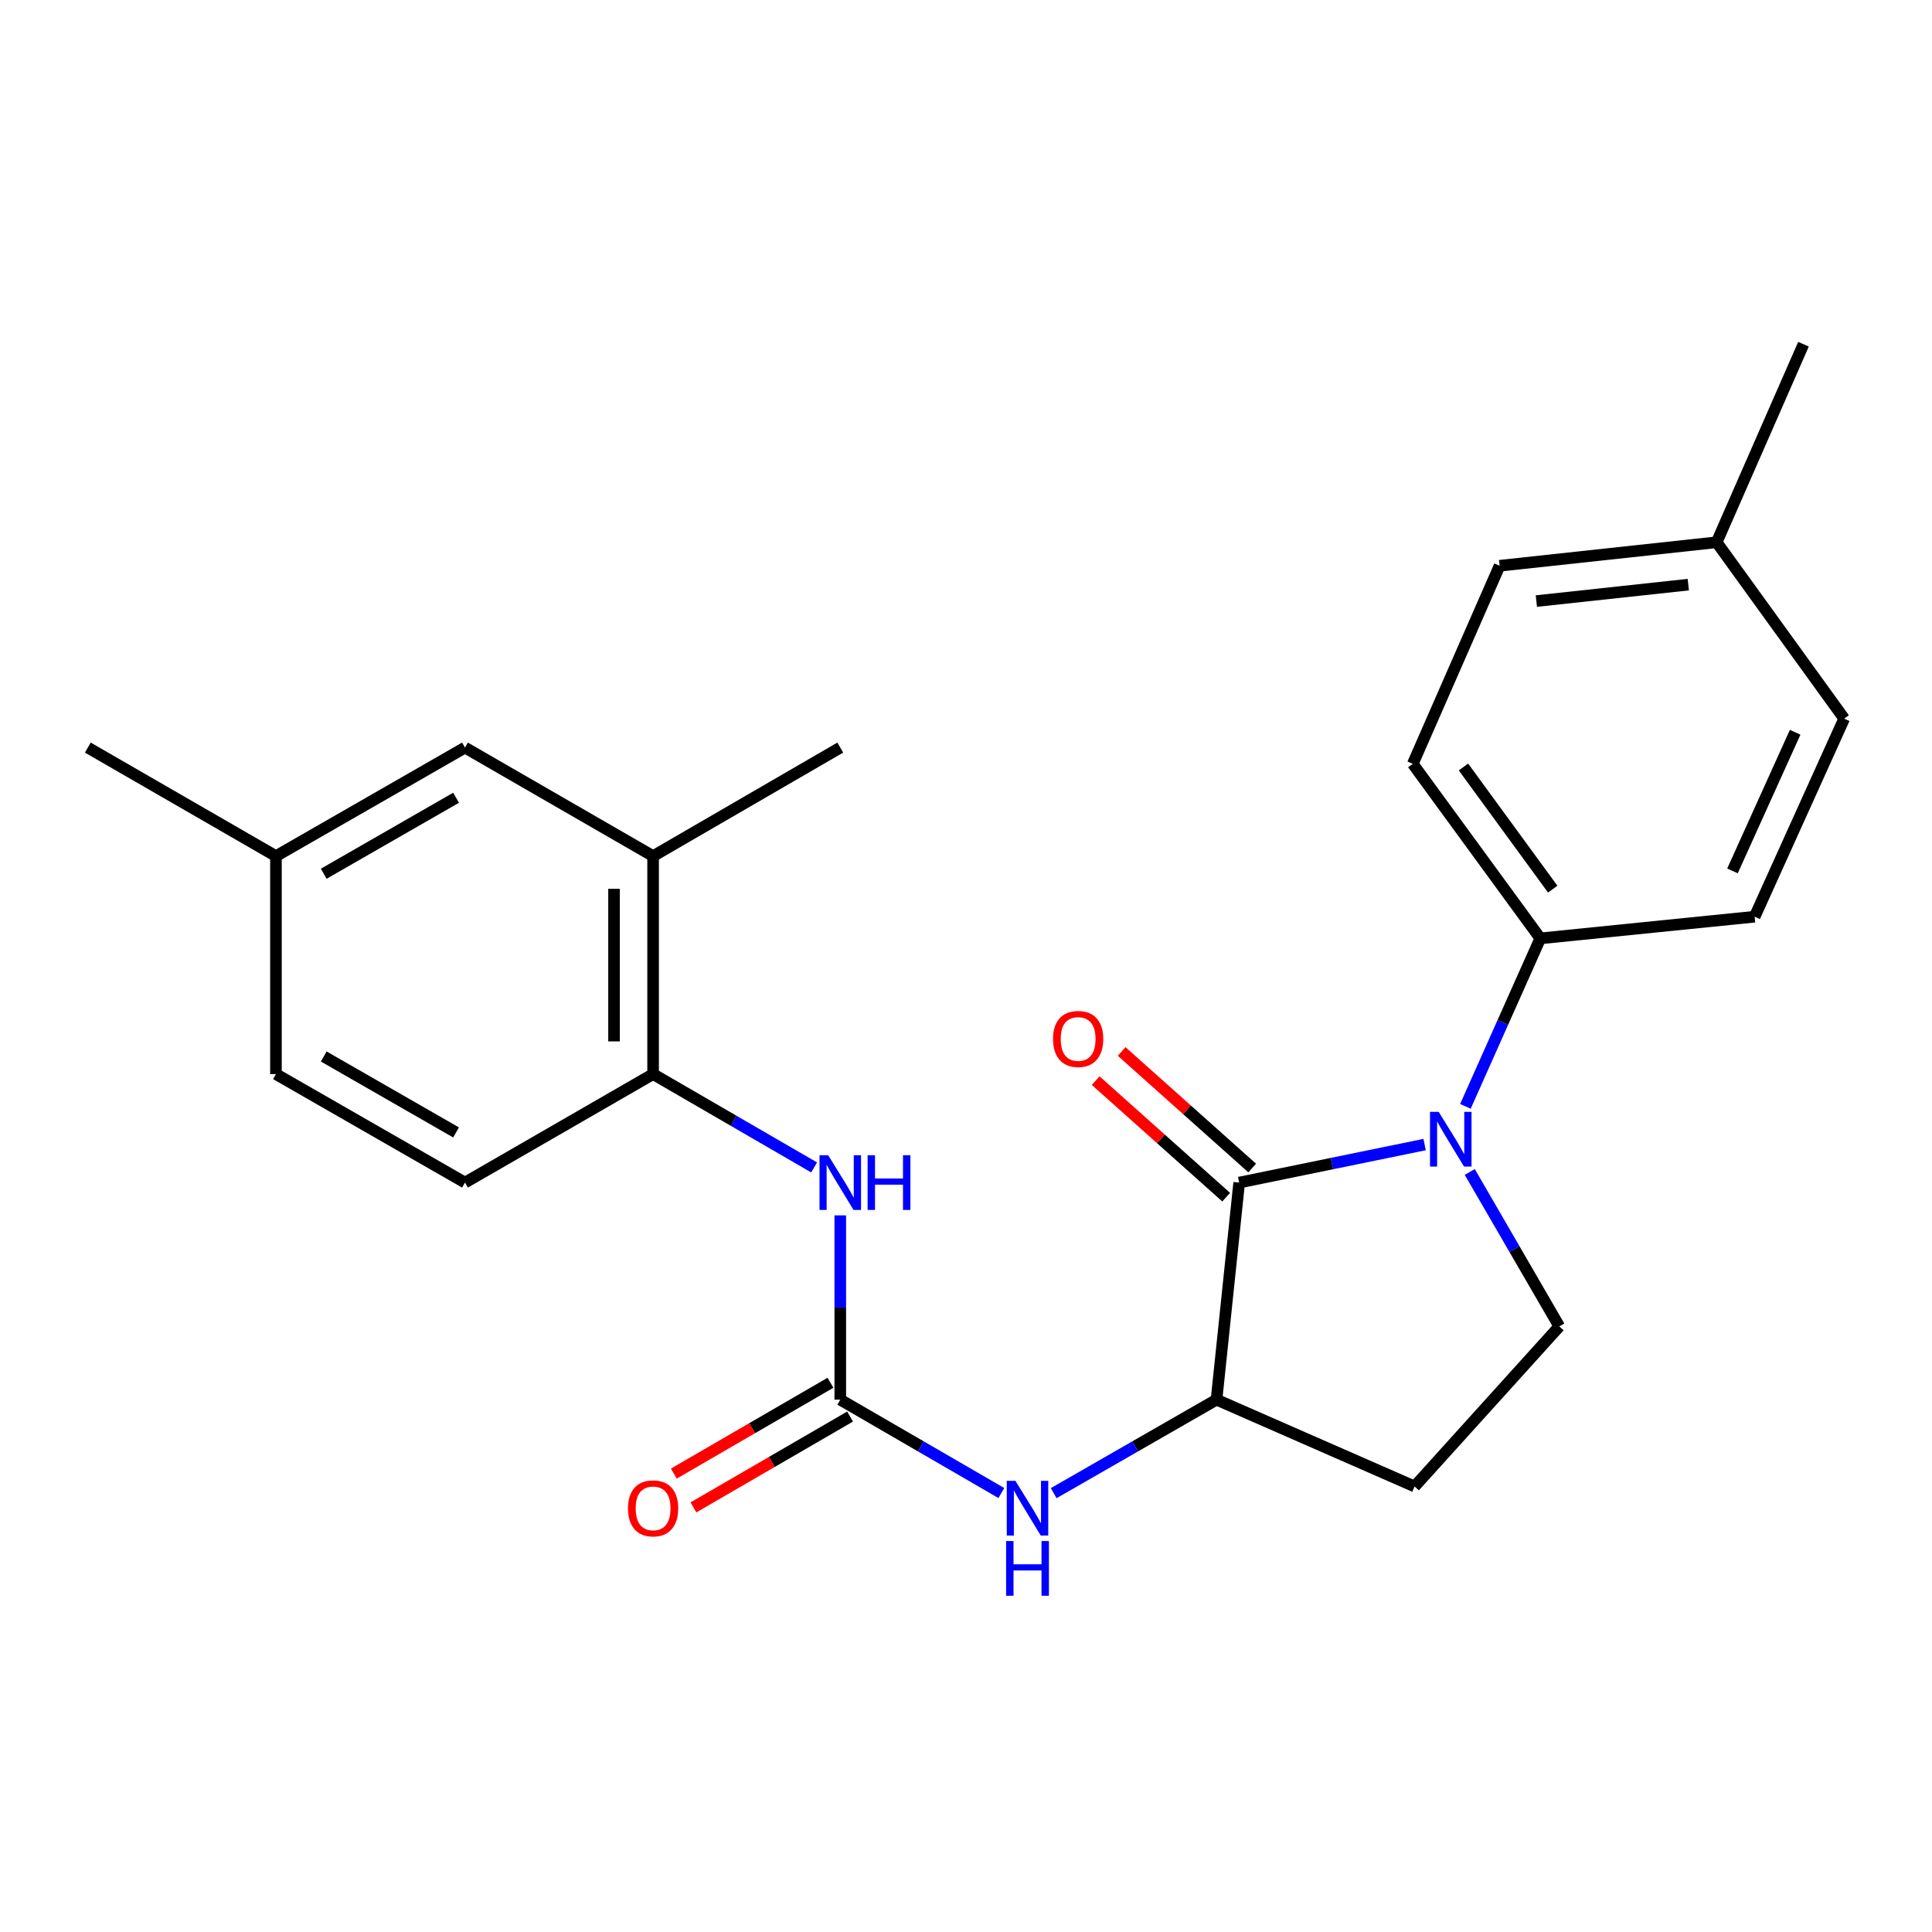 <?xml version='1.0' encoding='iso-8859-1'?>
<svg version='1.1' baseProfile='full'
              xmlns='http://www.w3.org/2000/svg'
                      xmlns:rdkit='http://www.rdkit.org/xml'
                      xmlns:xlink='http://www.w3.org/1999/xlink'
                  xml:space='preserve'
width='1000px' height='1000px' viewBox='0 0 1000 1000'>
<!-- END OF HEADER -->
<rect style='opacity:1.0;fill:#FFFFFF;stroke:none' width='1000' height='1000' x='0' y='0'> </rect>
<path class='bond-0' d='M 737.379,592.426 L 689.388,602.266' style='fill:none;fill-rule:evenodd;stroke:#0000FF;stroke-width:6px;stroke-linecap:butt;stroke-linejoin:miter;stroke-opacity:1' />
<path class='bond-0' d='M 689.388,602.266 L 641.397,612.106' style='fill:none;fill-rule:evenodd;stroke:#000000;stroke-width:6px;stroke-linecap:butt;stroke-linejoin:miter;stroke-opacity:1' />
<path class='bond-5' d='M 760.747,606.61 L 783.92,646.581' style='fill:none;fill-rule:evenodd;stroke:#0000FF;stroke-width:6px;stroke-linecap:butt;stroke-linejoin:miter;stroke-opacity:1' />
<path class='bond-5' d='M 783.92,646.581 L 807.093,686.551' style='fill:none;fill-rule:evenodd;stroke:#000000;stroke-width:6px;stroke-linecap:butt;stroke-linejoin:miter;stroke-opacity:1' />
<path class='bond-7' d='M 758.497,572.645 L 777.88,529.175' style='fill:none;fill-rule:evenodd;stroke:#0000FF;stroke-width:6px;stroke-linecap:butt;stroke-linejoin:miter;stroke-opacity:1' />
<path class='bond-7' d='M 777.88,529.175 L 797.264,485.706' style='fill:none;fill-rule:evenodd;stroke:#000000;stroke-width:6px;stroke-linecap:butt;stroke-linejoin:miter;stroke-opacity:1' />
<path class='bond-2' d='M 641.397,612.106 L 629.67,724.465' style='fill:none;fill-rule:evenodd;stroke:#000000;stroke-width:6px;stroke-linecap:butt;stroke-linejoin:miter;stroke-opacity:1' />
<path class='bond-10' d='M 648.131,604.565 L 614.351,574.404' style='fill:none;fill-rule:evenodd;stroke:#000000;stroke-width:6px;stroke-linecap:butt;stroke-linejoin:miter;stroke-opacity:1' />
<path class='bond-10' d='M 614.351,574.404 L 580.571,544.243' style='fill:none;fill-rule:evenodd;stroke:#FF0000;stroke-width:6px;stroke-linecap:butt;stroke-linejoin:miter;stroke-opacity:1' />
<path class='bond-10' d='M 634.664,619.648 L 600.884,589.487' style='fill:none;fill-rule:evenodd;stroke:#000000;stroke-width:6px;stroke-linecap:butt;stroke-linejoin:miter;stroke-opacity:1' />
<path class='bond-10' d='M 600.884,589.487 L 567.104,559.327' style='fill:none;fill-rule:evenodd;stroke:#FF0000;stroke-width:6px;stroke-linecap:butt;stroke-linejoin:miter;stroke-opacity:1' />
<path class='bond-1' d='M 434.924,724.465 L 476.61,748.63' style='fill:none;fill-rule:evenodd;stroke:#000000;stroke-width:6px;stroke-linecap:butt;stroke-linejoin:miter;stroke-opacity:1' />
<path class='bond-1' d='M 476.61,748.63 L 518.296,772.795' style='fill:none;fill-rule:evenodd;stroke:#0000FF;stroke-width:6px;stroke-linecap:butt;stroke-linejoin:miter;stroke-opacity:1' />
<path class='bond-4' d='M 434.924,724.465 L 434.924,676.77' style='fill:none;fill-rule:evenodd;stroke:#000000;stroke-width:6px;stroke-linecap:butt;stroke-linejoin:miter;stroke-opacity:1' />
<path class='bond-4' d='M 434.924,676.77 L 434.924,629.075' style='fill:none;fill-rule:evenodd;stroke:#0000FF;stroke-width:6px;stroke-linecap:butt;stroke-linejoin:miter;stroke-opacity:1' />
<path class='bond-11' d='M 429.852,715.719 L 389.312,739.227' style='fill:none;fill-rule:evenodd;stroke:#000000;stroke-width:6px;stroke-linecap:butt;stroke-linejoin:miter;stroke-opacity:1' />
<path class='bond-11' d='M 389.312,739.227 L 348.773,762.736' style='fill:none;fill-rule:evenodd;stroke:#FF0000;stroke-width:6px;stroke-linecap:butt;stroke-linejoin:miter;stroke-opacity:1' />
<path class='bond-11' d='M 439.996,733.211 L 399.456,756.719' style='fill:none;fill-rule:evenodd;stroke:#000000;stroke-width:6px;stroke-linecap:butt;stroke-linejoin:miter;stroke-opacity:1' />
<path class='bond-11' d='M 399.456,756.719 L 358.917,780.228' style='fill:none;fill-rule:evenodd;stroke:#FF0000;stroke-width:6px;stroke-linecap:butt;stroke-linejoin:miter;stroke-opacity:1' />
<path class='bond-3' d='M 629.67,724.465 L 587.533,748.661' style='fill:none;fill-rule:evenodd;stroke:#000000;stroke-width:6px;stroke-linecap:butt;stroke-linejoin:miter;stroke-opacity:1' />
<path class='bond-3' d='M 587.533,748.661 L 545.396,772.857' style='fill:none;fill-rule:evenodd;stroke:#0000FF;stroke-width:6px;stroke-linecap:butt;stroke-linejoin:miter;stroke-opacity:1' />
<path class='bond-24' d='M 629.67,724.465 L 732.187,769.399' style='fill:none;fill-rule:evenodd;stroke:#000000;stroke-width:6px;stroke-linecap:butt;stroke-linejoin:miter;stroke-opacity:1' />
<path class='bond-6' d='M 421.384,604.258 L 379.715,580.104' style='fill:none;fill-rule:evenodd;stroke:#0000FF;stroke-width:6px;stroke-linecap:butt;stroke-linejoin:miter;stroke-opacity:1' />
<path class='bond-6' d='M 379.715,580.104 L 338.045,555.949' style='fill:none;fill-rule:evenodd;stroke:#000000;stroke-width:6px;stroke-linecap:butt;stroke-linejoin:miter;stroke-opacity:1' />
<path class='bond-8' d='M 807.093,686.551 L 732.187,769.399' style='fill:none;fill-rule:evenodd;stroke:#000000;stroke-width:6px;stroke-linecap:butt;stroke-linejoin:miter;stroke-opacity:1' />
<path class='bond-9' d='M 338.045,555.949 L 338.045,443.13' style='fill:none;fill-rule:evenodd;stroke:#000000;stroke-width:6px;stroke-linecap:butt;stroke-linejoin:miter;stroke-opacity:1' />
<path class='bond-9' d='M 317.825,539.027 L 317.825,460.053' style='fill:none;fill-rule:evenodd;stroke:#000000;stroke-width:6px;stroke-linecap:butt;stroke-linejoin:miter;stroke-opacity:1' />
<path class='bond-13' d='M 338.045,555.949 L 240.672,612.106' style='fill:none;fill-rule:evenodd;stroke:#000000;stroke-width:6px;stroke-linecap:butt;stroke-linejoin:miter;stroke-opacity:1' />
<path class='bond-14' d='M 797.264,485.706 L 731.255,395.365' style='fill:none;fill-rule:evenodd;stroke:#000000;stroke-width:6px;stroke-linecap:butt;stroke-linejoin:miter;stroke-opacity:1' />
<path class='bond-14' d='M 803.689,460.225 L 757.483,396.987' style='fill:none;fill-rule:evenodd;stroke:#000000;stroke-width:6px;stroke-linecap:butt;stroke-linejoin:miter;stroke-opacity:1' />
<path class='bond-15' d='M 797.264,485.706 L 908.207,474.483' style='fill:none;fill-rule:evenodd;stroke:#000000;stroke-width:6px;stroke-linecap:butt;stroke-linejoin:miter;stroke-opacity:1' />
<path class='bond-12' d='M 338.045,443.13 L 240.672,386.951' style='fill:none;fill-rule:evenodd;stroke:#000000;stroke-width:6px;stroke-linecap:butt;stroke-linejoin:miter;stroke-opacity:1' />
<path class='bond-21' d='M 338.045,443.13 L 434.924,386.951' style='fill:none;fill-rule:evenodd;stroke:#000000;stroke-width:6px;stroke-linecap:butt;stroke-linejoin:miter;stroke-opacity:1' />
<path class='bond-26' d='M 240.672,386.951 L 142.827,443.13' style='fill:none;fill-rule:evenodd;stroke:#000000;stroke-width:6px;stroke-linecap:butt;stroke-linejoin:miter;stroke-opacity:1' />
<path class='bond-26' d='M 236.064,412.914 L 167.573,452.239' style='fill:none;fill-rule:evenodd;stroke:#000000;stroke-width:6px;stroke-linecap:butt;stroke-linejoin:miter;stroke-opacity:1' />
<path class='bond-17' d='M 240.672,612.106 L 142.827,555.949' style='fill:none;fill-rule:evenodd;stroke:#000000;stroke-width:6px;stroke-linecap:butt;stroke-linejoin:miter;stroke-opacity:1' />
<path class='bond-17' d='M 236.061,586.145 L 167.569,546.836' style='fill:none;fill-rule:evenodd;stroke:#000000;stroke-width:6px;stroke-linecap:butt;stroke-linejoin:miter;stroke-opacity:1' />
<path class='bond-19' d='M 731.255,395.365 L 776.189,292.836' style='fill:none;fill-rule:evenodd;stroke:#000000;stroke-width:6px;stroke-linecap:butt;stroke-linejoin:miter;stroke-opacity:1' />
<path class='bond-18' d='M 908.207,474.483 L 954.545,371.965' style='fill:none;fill-rule:evenodd;stroke:#000000;stroke-width:6px;stroke-linecap:butt;stroke-linejoin:miter;stroke-opacity:1' />
<path class='bond-18' d='M 896.732,450.777 L 929.169,379.015' style='fill:none;fill-rule:evenodd;stroke:#000000;stroke-width:6px;stroke-linecap:butt;stroke-linejoin:miter;stroke-opacity:1' />
<path class='bond-16' d='M 142.827,443.13 L 142.827,555.949' style='fill:none;fill-rule:evenodd;stroke:#000000;stroke-width:6px;stroke-linecap:butt;stroke-linejoin:miter;stroke-opacity:1' />
<path class='bond-22' d='M 142.827,443.13 L 45.455,386.951' style='fill:none;fill-rule:evenodd;stroke:#000000;stroke-width:6px;stroke-linecap:butt;stroke-linejoin:miter;stroke-opacity:1' />
<path class='bond-20' d='M 954.545,371.965 L 888.537,280.681' style='fill:none;fill-rule:evenodd;stroke:#000000;stroke-width:6px;stroke-linecap:butt;stroke-linejoin:miter;stroke-opacity:1' />
<path class='bond-25' d='M 776.189,292.836 L 888.537,280.681' style='fill:none;fill-rule:evenodd;stroke:#000000;stroke-width:6px;stroke-linecap:butt;stroke-linejoin:miter;stroke-opacity:1' />
<path class='bond-25' d='M 795.217,311.116 L 873.86,302.608' style='fill:none;fill-rule:evenodd;stroke:#000000;stroke-width:6px;stroke-linecap:butt;stroke-linejoin:miter;stroke-opacity:1' />
<path class='bond-23' d='M 888.537,280.681 L 933.482,178.163' style='fill:none;fill-rule:evenodd;stroke:#000000;stroke-width:6px;stroke-linecap:butt;stroke-linejoin:miter;stroke-opacity:1' />
<path  class='atom-0' d='M 744.654 575.49
L 753.934 590.49
Q 754.854 591.97, 756.334 594.65
Q 757.814 597.33, 757.894 597.49
L 757.894 575.49
L 761.654 575.49
L 761.654 603.81
L 757.774 603.81
L 747.814 587.41
Q 746.654 585.49, 745.414 583.29
Q 744.214 581.09, 743.854 580.41
L 743.854 603.81
L 740.174 603.81
L 740.174 575.49
L 744.654 575.49
' fill='#0000FF'/>
<path  class='atom-4' d='M 525.576 766.484
L 534.856 781.484
Q 535.776 782.964, 537.256 785.644
Q 538.736 788.324, 538.816 788.484
L 538.816 766.484
L 542.576 766.484
L 542.576 794.804
L 538.696 794.804
L 528.736 778.404
Q 527.576 776.484, 526.336 774.284
Q 525.136 772.084, 524.776 771.404
L 524.776 794.804
L 521.096 794.804
L 521.096 766.484
L 525.576 766.484
' fill='#0000FF'/>
<path  class='atom-4' d='M 520.756 797.636
L 524.596 797.636
L 524.596 809.676
L 539.076 809.676
L 539.076 797.636
L 542.916 797.636
L 542.916 825.956
L 539.076 825.956
L 539.076 812.876
L 524.596 812.876
L 524.596 825.956
L 520.756 825.956
L 520.756 797.636
' fill='#0000FF'/>
<path  class='atom-5' d='M 428.664 597.946
L 437.944 612.946
Q 438.864 614.426, 440.344 617.106
Q 441.824 619.786, 441.904 619.946
L 441.904 597.946
L 445.664 597.946
L 445.664 626.266
L 441.784 626.266
L 431.824 609.866
Q 430.664 607.946, 429.424 605.746
Q 428.224 603.546, 427.864 602.866
L 427.864 626.266
L 424.184 626.266
L 424.184 597.946
L 428.664 597.946
' fill='#0000FF'/>
<path  class='atom-5' d='M 449.064 597.946
L 452.904 597.946
L 452.904 609.986
L 467.384 609.986
L 467.384 597.946
L 471.224 597.946
L 471.224 626.266
L 467.384 626.266
L 467.384 613.186
L 452.904 613.186
L 452.904 626.266
L 449.064 626.266
L 449.064 597.946
' fill='#0000FF'/>
<path  class='atom-11' d='M 545.044 537.764
Q 545.044 530.964, 548.404 527.164
Q 551.764 523.364, 558.044 523.364
Q 564.324 523.364, 567.684 527.164
Q 571.044 530.964, 571.044 537.764
Q 571.044 544.644, 567.644 548.564
Q 564.244 552.444, 558.044 552.444
Q 551.804 552.444, 548.404 548.564
Q 545.044 544.684, 545.044 537.764
M 558.044 549.244
Q 562.364 549.244, 564.684 546.364
Q 567.044 543.444, 567.044 537.764
Q 567.044 532.204, 564.684 529.404
Q 562.364 526.564, 558.044 526.564
Q 553.724 526.564, 551.364 529.364
Q 549.044 532.164, 549.044 537.764
Q 549.044 543.484, 551.364 546.364
Q 553.724 549.244, 558.044 549.244
' fill='#FF0000'/>
<path  class='atom-12' d='M 325.045 780.724
Q 325.045 773.924, 328.405 770.124
Q 331.765 766.324, 338.045 766.324
Q 344.325 766.324, 347.685 770.124
Q 351.045 773.924, 351.045 780.724
Q 351.045 787.604, 347.645 791.524
Q 344.245 795.404, 338.045 795.404
Q 331.805 795.404, 328.405 791.524
Q 325.045 787.644, 325.045 780.724
M 338.045 792.204
Q 342.365 792.204, 344.685 789.324
Q 347.045 786.404, 347.045 780.724
Q 347.045 775.164, 344.685 772.364
Q 342.365 769.524, 338.045 769.524
Q 333.725 769.524, 331.365 772.324
Q 329.045 775.124, 329.045 780.724
Q 329.045 786.444, 331.365 789.324
Q 333.725 792.204, 338.045 792.204
' fill='#FF0000'/>
</svg>
